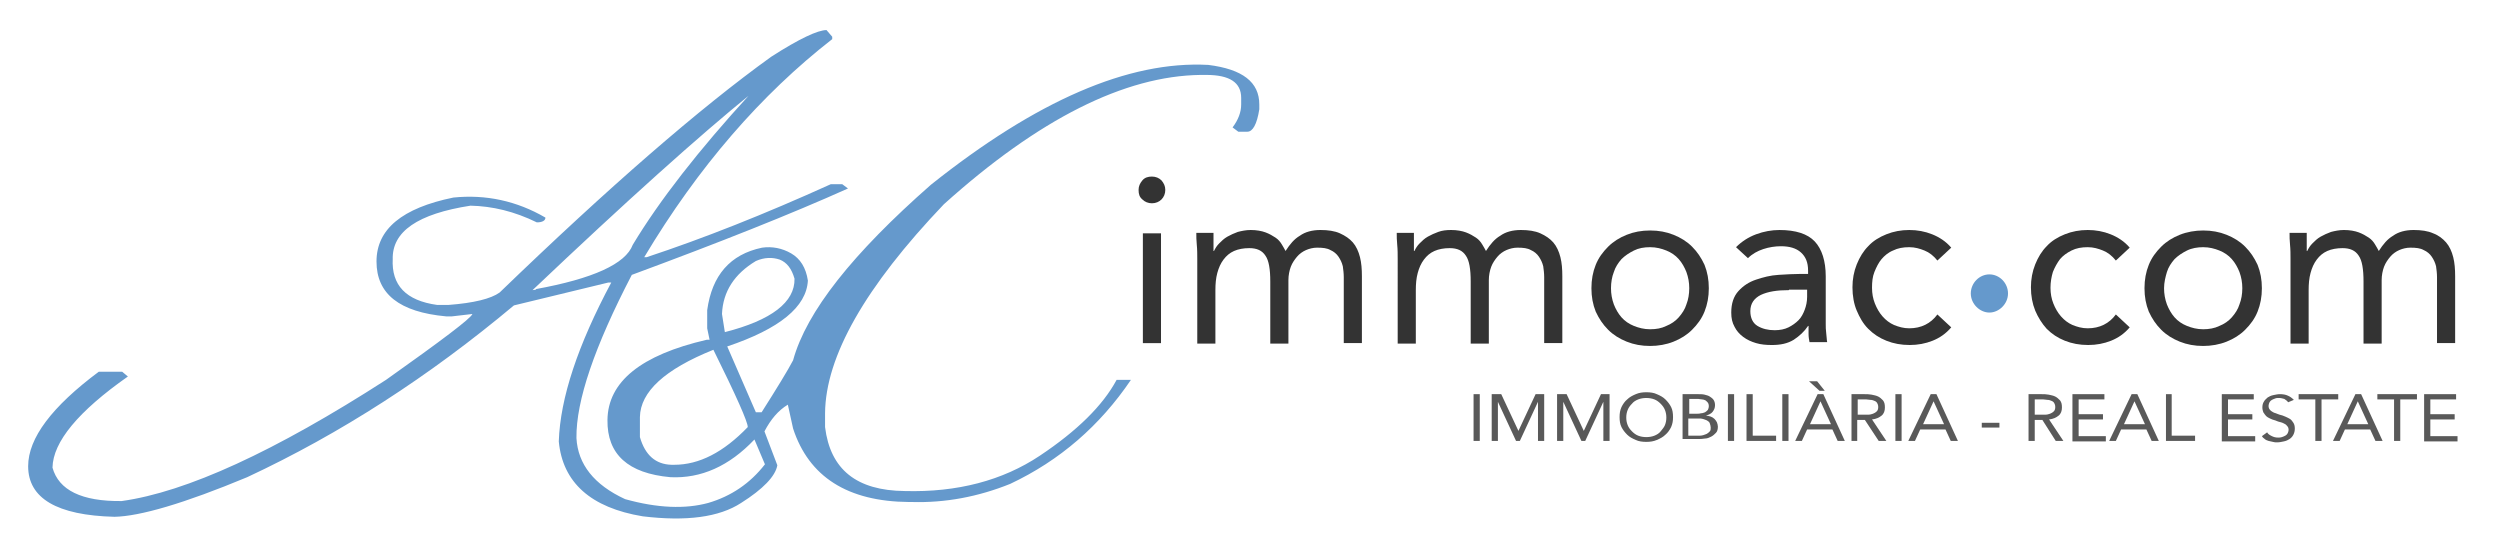 <?xml version="1.0" encoding="utf-8"?>
<!-- Generator: Adobe Illustrator 24.0.2, SVG Export Plug-In . SVG Version: 6.00 Build 0)  -->
<svg version="1.1" id="Capa_1" xmlns="http://www.w3.org/2000/svg" xmlns:xlink="http://www.w3.org/1999/xlink" x="0px" y="0px"
	 viewBox="0 0 523.9 117.4" style="enable-background:new 0 0 523.9 117.4;" xml:space="preserve">
<style type="text/css">
	.st0{fill:#6599CC;}
	.st1{fill:#333333;}
	.st2{fill:#595959;}
</style>
<g>
	<path class="st0" d="M5.9,97.7c0-5.9,5-12.5,14.8-19.8l4.9,0l1.2,1C16.4,86.2,11.1,92.6,11,98c1.3,4.7,6.1,7.1,14.5,7
		c13.6-1.9,32.1-10.4,55.4-25.4c11.7-8.3,17.8-12.9,18.1-13.8l-4.3,0.5l-1.2,0c-9.8-0.9-14.6-4.7-14.6-11.5
		C78.9,48,84.3,43.6,95,41.4c6.8-0.7,13.3,0.7,19.3,4.2c0,0.6-0.6,1-1.8,1c-4.7-2.3-9.3-3.4-13.9-3.5c-11,1.7-16.5,5.4-16.3,11.3
		l0-0.2c-0.3,5.6,2.8,8.8,9.3,9.7l2.4,0c5.3-0.4,8.9-1.3,10.7-2.6c22.9-22.1,41.9-38.6,56.9-49.4c5.9-3.8,9.8-5.6,11.6-5.6l1.2,1.4
		l0,0.5c-14.9,11.6-28.1,26.8-39.4,45.7l0.5,0c11.8-3.9,24.7-9,38.6-15.3l2.4,0l1.2,0.9c-11.8,5.3-26.9,11.3-45.3,18.1
		c-7.8,15-11.7,26.4-11.6,34.2c0.3,5.5,3.7,9.8,10.2,12.8c6.8,1.9,12.6,2.1,17.4,0.8c4.8-1.4,8.8-4.1,11.9-8.1l-2.2-5.2
		c-5.3,5.6-11.2,8.2-17.6,7.9c-8.9-0.8-13.3-4.8-13.2-12c0.1-8,7-13.6,20.8-16.8l0.6,0l-0.5-2.4l0-3.8c1-7.3,4.8-11.7,11.5-13.1
		c2.1-0.3,4.2,0.1,6.1,1.2c1.9,1.1,3.1,3,3.5,5.7c-0.3,5.5-5.9,10.1-16.9,13.8l6,13.8l1.2,0c3.3-5.2,5.5-8.8,6.6-10.9
		c2.8-10.2,12.5-22.4,28.9-36.8c22.1-17.6,41.4-26,58.1-25.1c7.2,0.9,10.7,3.6,10.7,8.3l0,1c-0.5,3.2-1.4,4.7-2.5,4.7l-1.9,0
		l-1.2-0.9c1.2-1.6,1.8-3.2,1.8-4.8l0-1.4c0-3.2-2.4-4.8-7.3-4.8l-1.2,0c-15.9,0.2-33.9,9.2-53.8,27.1
		c-16.5,17.3-24.8,31.9-24.9,43.8l0,2.9c1.1,8.9,6.6,13.3,16.7,13.4c11,0.3,20.5-2.2,28.3-7.4c7.8-5.2,13.2-10.5,16.1-15.9l3,0
		c-6.5,9.6-14.9,16.9-25.3,21.8c-6.7,2.7-13.6,4-20.6,3.8l-0.6,0c-12.9-0.1-21-5.3-24.3-15.4l-1.1-5c-2,1.2-3.6,3.1-4.9,5.6l2.7,7.1
		c-0.4,2.3-3,5-7.6,7.9c-4.6,3-11.5,3.9-20.6,2.8c-10.9-1.8-16.8-7.1-17.6-15.7c0.3-9.1,4-20.2,11-33.3l-0.6,0L107.7,64
		c-17.8,14.9-36.4,26.9-55.9,36c-13.2,5.5-22.5,8.2-27.8,8.3C11.9,108,5.9,104.4,5.9,97.7z M111.6,60.8l0.8-0.1l-0.2-0.1
		c12.1-2.2,18.9-5.3,20.4-9.3c5.6-9.3,13.8-19.8,24.6-31.6l0,0.1C146.6,28.4,131.3,42.1,111.6,60.8z M134.1,87.4l0,4.2
		c1.1,3.8,3.3,5.7,6.6,5.8l0.6,0c5.2,0,10.3-2.6,15.4-7.9c0-1.1-2.4-6.5-7.2-16.2C139.3,77.4,134.2,82.1,134.1,87.4z M151.3,65.8
		l0.6,3.8c9.8-2.5,14.7-6.3,14.6-11.2c-0.6-2.1-1.6-3.4-3.1-4c-1.5-0.5-3.2-0.5-5,0.3C153.9,57.4,151.5,61.1,151.3,65.8z"/>
</g>
<g>
	<path class="st1" d="M238.6,39.8c0-0.8,0.3-1.4,0.8-2c0.5-0.6,1.2-0.8,2-0.8s1.5,0.3,2,0.8c0.5,0.6,0.8,1.2,0.8,2
		c0,0.8-0.3,1.5-0.8,2c-0.5,0.5-1.2,0.8-2,0.8c-0.8,0-1.5-0.3-2-0.8C238.8,41.3,238.6,40.7,238.6,39.8z M239.5,48.9h3.8v23h-3.8
		V48.9z"/>
	<path class="st1" d="M250.9,54.3c0-1,0-2-0.1-3c-0.1-0.9-0.1-1.8-0.1-2.5h3.6c0,0.6,0,1.2,0,1.9c0,0.6,0,1.3,0,1.9h0.1
		c0.3-0.6,0.6-1.1,1.1-1.6c0.5-0.5,1-1,1.7-1.4c0.7-0.4,1.4-0.7,2.2-1c0.8-0.2,1.7-0.4,2.7-0.4c1.2,0,2.3,0.2,3.1,0.5
		c0.8,0.3,1.5,0.7,2.1,1.1c0.6,0.4,1,0.9,1.3,1.4c0.3,0.5,0.6,1,0.8,1.4c0.9-1.4,1.8-2.5,3-3.2c1.1-0.8,2.6-1.2,4.3-1.2
		c1.6,0,3,0.2,4.1,0.7s2,1.1,2.7,1.9c0.7,0.8,1.2,1.9,1.5,3.1c0.3,1.2,0.4,2.5,0.4,4v14h-3.8V58.1c0-0.8-0.1-1.6-0.2-2.3
		c-0.2-0.8-0.5-1.4-0.9-2c-0.4-0.6-1-1.1-1.7-1.4c-0.7-0.4-1.6-0.5-2.8-0.5c-0.8,0-1.6,0.2-2.3,0.5c-0.7,0.3-1.4,0.8-1.9,1.4
		s-1,1.3-1.3,2.1c-0.3,0.8-0.5,1.8-0.5,2.8v13.3h-3.8v-13c0-2.6-0.3-4.4-1-5.4c-0.7-1.1-1.8-1.6-3.4-1.6c-1.2,0-2.3,0.2-3.2,0.6
		c-0.9,0.4-1.6,1-2.2,1.8c-0.6,0.8-1,1.7-1.3,2.8c-0.3,1.1-0.4,2.3-0.4,3.6v11.2h-3.8V54.3z"/>
	<path class="st1" d="M292.9,54.3c0-1,0-2-0.1-3c-0.1-0.9-0.1-1.8-0.1-2.5h3.6c0,0.6,0,1.2,0,1.9c0,0.6,0,1.3,0,1.9h0.1
		c0.3-0.6,0.6-1.1,1.1-1.6c0.5-0.5,1-1,1.7-1.4c0.7-0.4,1.4-0.7,2.2-1s1.7-0.4,2.7-0.4c1.2,0,2.3,0.2,3.1,0.5
		c0.8,0.3,1.5,0.7,2.1,1.1c0.6,0.4,1,0.9,1.3,1.4c0.3,0.5,0.6,1,0.8,1.4c0.9-1.4,1.8-2.5,3-3.2c1.1-0.8,2.6-1.2,4.3-1.2
		c1.6,0,3,0.2,4.1,0.7s2,1.1,2.7,1.9c0.7,0.8,1.2,1.9,1.5,3.1c0.3,1.2,0.4,2.5,0.4,4v14h-3.8V58.1c0-0.8-0.1-1.6-0.2-2.3
		c-0.2-0.8-0.5-1.4-0.9-2c-0.4-0.6-1-1.1-1.7-1.4c-0.7-0.4-1.6-0.5-2.8-0.5c-0.8,0-1.6,0.2-2.3,0.5c-0.7,0.3-1.4,0.8-1.9,1.4
		c-0.5,0.6-1,1.3-1.3,2.1c-0.3,0.8-0.5,1.8-0.5,2.8v13.3h-3.8v-13c0-2.6-0.3-4.4-1-5.4c-0.7-1.1-1.8-1.6-3.4-1.6
		c-1.2,0-2.3,0.2-3.2,0.6c-0.9,0.4-1.6,1-2.2,1.8c-0.6,0.8-1,1.7-1.3,2.8c-0.3,1.1-0.4,2.3-0.4,3.6v11.2h-3.8V54.3z"/>
	<path class="st1" d="M333.5,60.4c0-1.8,0.3-3.4,0.9-4.9c0.6-1.5,1.5-2.7,2.6-3.8c1.1-1.1,2.4-1.9,3.9-2.5c1.5-0.6,3.1-0.9,4.9-0.9
		c1.8,0,3.4,0.3,4.9,0.9c1.5,0.6,2.8,1.4,3.9,2.5c1.1,1.1,1.9,2.3,2.6,3.8c0.6,1.5,0.9,3.1,0.9,4.9c0,1.8-0.3,3.4-0.9,4.9
		c-0.6,1.5-1.5,2.7-2.6,3.8s-2.4,1.9-3.9,2.5c-1.5,0.6-3.2,0.9-4.9,0.9c-1.8,0-3.4-0.3-4.9-0.9c-1.5-0.6-2.8-1.4-3.9-2.5
		s-1.9-2.3-2.6-3.8C333.8,63.8,333.5,62.2,333.5,60.4z M337.6,60.4c0,1.2,0.2,2.3,0.6,3.4c0.4,1,0.9,1.9,1.6,2.7
		c0.7,0.8,1.6,1.4,2.6,1.8c1,0.4,2.1,0.7,3.4,0.7s2.4-0.2,3.4-0.7c1-0.4,1.9-1,2.6-1.8c0.7-0.8,1.3-1.7,1.6-2.7
		c0.4-1,0.6-2.2,0.6-3.4c0-1.2-0.2-2.3-0.6-3.4c-0.4-1-0.9-1.9-1.6-2.7c-0.7-0.8-1.6-1.4-2.6-1.8c-1-0.4-2.1-0.7-3.4-0.7
		s-2.4,0.2-3.4,0.7s-1.9,1.1-2.6,1.8c-0.7,0.8-1.3,1.7-1.6,2.7C337.8,58,337.6,59.2,337.6,60.4z"/>
	<path class="st1" d="M363.8,51.8c1.2-1.2,2.6-2.1,4.2-2.7c1.6-0.6,3.3-0.9,4.9-0.9c3.4,0,5.9,0.8,7.4,2.4c1.5,1.6,2.3,4.1,2.3,7.3
		v9.9c0,0.7,0,1.3,0.1,2c0.1,0.7,0.1,1.4,0.2,1.9h-3.7c-0.1-0.5-0.2-1.1-0.2-1.7c0-0.6,0-1.2,0-1.7h-0.1c-0.8,1.2-1.8,2.1-3,2.9
		c-1.3,0.8-2.8,1.1-4.6,1.1c-1.2,0-2.3-0.1-3.3-0.4c-1-0.3-1.9-0.7-2.7-1.3c-0.8-0.6-1.4-1.3-1.8-2.1c-0.5-0.9-0.7-1.8-0.7-3
		c0-1.9,0.5-3.4,1.5-4.5s2.2-1.9,3.7-2.4c1.5-0.5,3-0.9,4.7-1c1.7-0.1,3.2-0.2,4.7-0.2h1.5v-0.7c0-1.7-0.5-2.9-1.5-3.8
		c-1-0.9-2.4-1.3-4.2-1.3c-1.2,0-2.5,0.2-3.7,0.6c-1.2,0.4-2.3,1-3.2,1.9L363.8,51.8z M374.9,60.8c-2.5,0-4.4,0.3-5.9,1
		c-1.4,0.7-2.2,1.8-2.2,3.4c0,1.4,0.5,2.5,1.5,3.1c1,0.6,2.2,0.9,3.6,0.9c1.1,0,2.1-0.2,2.9-0.6c0.8-0.4,1.5-0.9,2.1-1.5
		c0.6-0.6,1-1.4,1.3-2.2c0.3-0.8,0.5-1.7,0.5-2.7v-1.5H374.9z"/>
	<path class="st1" d="M406,54.6c-0.8-1-1.7-1.7-2.7-2.1c-1-0.4-2-0.7-3.2-0.7c-1.3,0-2.4,0.2-3.4,0.7c-1,0.4-1.8,1.1-2.4,1.8
		s-1.1,1.7-1.5,2.7s-0.5,2.1-0.5,3.3c0,1.2,0.2,2.3,0.6,3.3c0.4,1,0.9,1.9,1.6,2.7c0.7,0.8,1.5,1.4,2.4,1.8c1,0.4,2,0.7,3.2,0.7
		c2.5,0,4.5-1,5.9-2.9l2.9,2.7c-1.1,1.3-2.4,2.2-3.9,2.8c-1.5,0.6-3.1,0.9-4.8,0.9c-1.8,0-3.4-0.3-4.9-0.9s-2.7-1.4-3.8-2.5
		s-1.8-2.4-2.4-3.8s-0.9-3.1-0.9-4.9c0-1.7,0.3-3.3,0.9-4.8c0.6-1.5,1.4-2.8,2.4-3.8c1-1.1,2.3-1.9,3.8-2.5c1.5-0.6,3.1-0.9,4.8-0.9
		c1.7,0,3.3,0.3,4.8,0.9c1.5,0.6,2.9,1.5,4,2.8L406,54.6z"/>
	<path class="st1" d="M443.4,54.6c-0.8-1-1.7-1.7-2.7-2.1c-1-0.4-2-0.7-3.2-0.7c-1.3,0-2.4,0.2-3.4,0.7s-1.8,1.1-2.4,1.8
		c-0.6,0.8-1.1,1.7-1.5,2.7c-0.3,1-0.5,2.1-0.5,3.3c0,1.2,0.2,2.3,0.6,3.3c0.4,1,0.9,1.9,1.6,2.7s1.5,1.4,2.4,1.8
		c1,0.4,2,0.7,3.2,0.7c2.5,0,4.5-1,5.9-2.9l2.9,2.7c-1.1,1.3-2.4,2.2-3.9,2.8c-1.5,0.6-3.1,0.9-4.8,0.9c-1.8,0-3.4-0.3-4.9-0.9
		c-1.5-0.6-2.7-1.4-3.8-2.5c-1-1.1-1.8-2.4-2.4-3.8c-0.6-1.5-0.9-3.1-0.9-4.9c0-1.7,0.3-3.3,0.9-4.8c0.6-1.5,1.4-2.8,2.4-3.8
		c1-1.1,2.3-1.9,3.8-2.5c1.5-0.6,3.1-0.9,4.8-0.9c1.7,0,3.3,0.3,4.8,0.9c1.5,0.6,2.9,1.5,4,2.8L443.4,54.6z"/>
	<path class="st1" d="M449.4,60.4c0-1.8,0.3-3.4,0.9-4.9c0.6-1.5,1.5-2.7,2.6-3.8c1.1-1.1,2.4-1.9,3.9-2.5c1.5-0.6,3.2-0.9,4.9-0.9
		c1.8,0,3.4,0.3,4.9,0.9c1.5,0.6,2.8,1.4,3.9,2.5c1.1,1.1,1.9,2.3,2.6,3.8c0.6,1.5,0.9,3.1,0.9,4.9c0,1.8-0.3,3.4-0.9,4.9
		c-0.6,1.5-1.5,2.7-2.6,3.8s-2.4,1.9-3.9,2.5c-1.5,0.6-3.2,0.9-4.9,0.9c-1.8,0-3.4-0.3-4.9-0.9s-2.8-1.4-3.9-2.5
		c-1.1-1.1-1.9-2.3-2.6-3.8C449.7,63.8,449.4,62.2,449.4,60.4z M453.5,60.4c0,1.2,0.2,2.3,0.6,3.4c0.4,1,0.9,1.9,1.6,2.7
		c0.7,0.8,1.6,1.4,2.6,1.8c1,0.4,2.1,0.7,3.4,0.7c1.2,0,2.4-0.2,3.4-0.7c1-0.4,1.9-1,2.6-1.8c0.7-0.8,1.3-1.7,1.6-2.7
		c0.4-1,0.6-2.2,0.6-3.4c0-1.2-0.2-2.3-0.6-3.4c-0.4-1-0.9-1.9-1.6-2.7c-0.7-0.8-1.6-1.4-2.6-1.8s-2.1-0.7-3.4-0.7
		c-1.2,0-2.4,0.2-3.4,0.7s-1.9,1.1-2.6,1.8c-0.7,0.8-1.3,1.7-1.6,2.7S453.5,59.2,453.5,60.4z"/>
	<path class="st1" d="M480,54.3c0-1,0-2-0.1-3c-0.1-0.9-0.1-1.8-0.1-2.5h3.6c0,0.6,0,1.2,0,1.9c0,0.6,0,1.3,0,1.9h0.1
		c0.3-0.6,0.6-1.1,1.1-1.6c0.5-0.5,1-1,1.7-1.4c0.7-0.4,1.4-0.7,2.2-1c0.8-0.2,1.7-0.4,2.7-0.4c1.2,0,2.3,0.2,3.1,0.5
		c0.8,0.3,1.5,0.7,2.1,1.1c0.6,0.4,1,0.9,1.3,1.4c0.3,0.5,0.6,1,0.8,1.4c0.9-1.4,1.8-2.5,3-3.2c1.1-0.8,2.6-1.2,4.3-1.2
		c1.6,0,3,0.2,4.1,0.7c1.1,0.4,2,1.1,2.7,1.9c0.7,0.8,1.2,1.9,1.5,3.1c0.3,1.2,0.4,2.5,0.4,4v14h-3.8V58.1c0-0.8-0.1-1.6-0.2-2.3
		c-0.2-0.8-0.5-1.4-0.9-2c-0.4-0.6-1-1.1-1.7-1.4c-0.7-0.4-1.6-0.5-2.8-0.5c-0.8,0-1.6,0.2-2.3,0.5c-0.7,0.3-1.4,0.8-1.9,1.4
		c-0.5,0.6-1,1.3-1.3,2.1c-0.3,0.8-0.5,1.8-0.5,2.8v13.3h-3.8v-13c0-2.6-0.3-4.4-1-5.4c-0.7-1.1-1.8-1.6-3.4-1.6
		c-1.2,0-2.3,0.2-3.2,0.6c-0.9,0.4-1.6,1-2.2,1.8c-0.6,0.8-1,1.7-1.3,2.8c-0.3,1.1-0.4,2.3-0.4,3.6v11.2H480V54.3z"/>
</g>
<g>
	<path class="st0" d="M420.8,61.5c0,2.2-1.9,4-3.9,4c-2,0-3.9-1.8-3.9-4s1.8-4,3.9-4C419,57.5,420.8,59.3,420.8,61.5z"/>
</g>
<g>
	<path class="st2" d="M308.8,82.6h1.3v9.8h-1.3V82.6z"/>
	<path class="st2" d="M312.7,82.6h1.9l3.6,7.7h0l3.6-7.7h1.8v9.8h-1.3v-8.2h0l-3.8,8.2h-0.8l-3.8-8.2h0v8.2h-1.3V82.6z"/>
	<path class="st2" d="M326.4,82.6h1.9l3.6,7.7h0l3.6-7.7h1.8v9.8h-1.3v-8.2h0l-3.8,8.2h-0.8l-3.8-8.2h0v8.2h-1.3V82.6z"/>
	<path class="st2" d="M345,92.6c-0.8,0-1.6-0.1-2.2-0.4c-0.7-0.3-1.3-0.6-1.8-1.1c-0.5-0.5-0.9-1-1.2-1.6c-0.3-0.6-0.4-1.3-0.4-2.1
		s0.1-1.4,0.4-2.1c0.3-0.6,0.7-1.2,1.2-1.6c0.5-0.5,1.1-0.8,1.8-1.1c0.7-0.3,1.4-0.4,2.2-0.4c0.8,0,1.6,0.1,2.2,0.4
		c0.7,0.3,1.3,0.6,1.8,1.1c0.5,0.5,0.9,1,1.2,1.6s0.4,1.3,0.4,2.1s-0.1,1.4-0.4,2.1c-0.3,0.6-0.7,1.2-1.2,1.6
		c-0.5,0.5-1.1,0.8-1.8,1.1C346.5,92.5,345.8,92.6,345,92.6z M345,91.6c0.6,0,1.2-0.1,1.7-0.3s1-0.5,1.3-0.9s0.7-0.8,0.9-1.3
		c0.2-0.5,0.3-1,0.3-1.6s-0.1-1.1-0.3-1.6c-0.2-0.5-0.5-0.9-0.9-1.3s-0.8-0.7-1.3-0.9s-1.1-0.3-1.7-0.3c-0.6,0-1.2,0.1-1.7,0.3
		c-0.5,0.2-1,0.5-1.3,0.9c-0.4,0.4-0.7,0.8-0.9,1.3s-0.3,1-0.3,1.6s0.1,1.1,0.3,1.6s0.5,0.9,0.9,1.3c0.4,0.4,0.8,0.7,1.3,0.9
		C343.8,91.5,344.4,91.6,345,91.6z"/>
	<path class="st2" d="M352.6,82.6h3.3c0.4,0,0.9,0,1.3,0.1c0.4,0.1,0.8,0.2,1.1,0.4c0.3,0.2,0.6,0.4,0.8,0.7
		c0.2,0.3,0.3,0.7,0.3,1.1c0,0.6-0.2,1-0.5,1.4s-0.8,0.6-1.4,0.8v0c0.3,0,0.7,0.1,1,0.2c0.3,0.1,0.6,0.3,0.8,0.5s0.4,0.5,0.5,0.7
		c0.1,0.3,0.2,0.6,0.2,0.9c0,0.5-0.1,1-0.4,1.3s-0.6,0.6-1,0.8c-0.4,0.2-0.8,0.4-1.3,0.4c-0.5,0.1-1,0.1-1.5,0.1h-3.2V82.6z
		 M353.9,86.7h1.7c0.3,0,0.6,0,0.9-0.1c0.3,0,0.5-0.1,0.8-0.2c0.2-0.1,0.4-0.3,0.6-0.5c0.1-0.2,0.2-0.5,0.2-0.8
		c0-0.3-0.1-0.6-0.2-0.7c-0.1-0.2-0.3-0.3-0.5-0.5c-0.2-0.1-0.5-0.2-0.7-0.2c-0.3,0-0.6-0.1-0.8-0.1h-1.9V86.7z M353.9,91.3h2.1
		c0.3,0,0.6,0,0.9-0.1c0.3-0.1,0.6-0.2,0.8-0.3c0.2-0.1,0.4-0.3,0.6-0.5c0.2-0.2,0.2-0.5,0.2-0.8c0-0.3-0.1-0.6-0.2-0.9
		s-0.3-0.4-0.6-0.6c-0.2-0.1-0.5-0.2-0.8-0.3c-0.3-0.1-0.6-0.1-0.9-0.1h-2.2V91.3z"/>
	<path class="st2" d="M362.1,82.6h1.3v9.8h-1.3V82.6z"/>
	<path class="st2" d="M366,82.6h1.3v8.7h4.9v1.1H366V82.6z"/>
	<path class="st2" d="M373.5,82.6h1.3v9.8h-1.3V82.6z"/>
	<path class="st2" d="M380.9,82.6h1.2l4.5,9.8h-1.5l-1.1-2.4h-5.3l-1.1,2.4h-1.4L380.9,82.6z M382.4,81.9h-1.1l-2.2-2h1.7
		L382.4,81.9z M381.5,84.1L381.5,84.1l-2.2,4.8h4.4L381.5,84.1z"/>
	<path class="st2" d="M388,82.6h2.7c0.5,0,1,0,1.5,0.1c0.5,0.1,1,0.2,1.4,0.4c0.4,0.2,0.7,0.5,1,0.8c0.3,0.4,0.4,0.8,0.4,1.5
		c0,0.7-0.2,1.3-0.7,1.7s-1.1,0.7-2,0.8l3,4.5h-1.6l-2.9-4.4h-1.6v4.4H388V82.6z M389.3,86.9h1.1c0.4,0,0.7,0,1.1,0s0.7-0.1,1-0.2
		c0.3-0.1,0.6-0.3,0.8-0.5c0.2-0.2,0.3-0.5,0.3-0.9c0-0.4-0.1-0.6-0.2-0.8s-0.3-0.4-0.6-0.5c-0.2-0.1-0.5-0.2-0.8-0.2
		c-0.3,0-0.6-0.1-0.9-0.1h-1.8V86.9z"/>
	<path class="st2" d="M397.2,82.6h1.3v9.8h-1.3V82.6z"/>
	<path class="st2" d="M404.6,82.6h1.2l4.5,9.8h-1.5l-1.1-2.4h-5.3l-1.1,2.4h-1.4L404.6,82.6z M405.2,84.1L405.2,84.1l-2.2,4.8h4.4
		L405.2,84.1z"/>
	<path class="st2" d="M415.3,88.6h3.7v1h-3.7V88.6z"/>
	<path class="st2" d="M425.1,82.6h2.7c0.5,0,1,0,1.5,0.1c0.5,0.1,1,0.2,1.4,0.4c0.4,0.2,0.7,0.5,1,0.8c0.3,0.4,0.4,0.8,0.4,1.5
		c0,0.7-0.2,1.3-0.7,1.7s-1.1,0.7-2,0.8l3,4.5h-1.6L428,88h-1.6v4.4h-1.3V82.6z M426.4,86.9h1.1c0.4,0,0.7,0,1.1,0
		c0.4,0,0.7-0.1,1-0.2c0.3-0.1,0.6-0.3,0.8-0.5c0.2-0.2,0.3-0.5,0.3-0.9c0-0.4-0.1-0.6-0.2-0.8s-0.3-0.4-0.6-0.5
		c-0.2-0.1-0.5-0.2-0.8-0.2c-0.3,0-0.6-0.1-0.9-0.1h-1.8V86.9z"/>
	<path class="st2" d="M434.3,82.6h6.7v1.1h-5.4v3.1h5.1v1.1h-5.1v3.5h5.7v1.1h-7V82.6z"/>
	<path class="st2" d="M446.7,82.6h1.2l4.5,9.8h-1.5l-1.1-2.4h-5.3l-1.1,2.4H442L446.7,82.6z M447.3,84.1L447.3,84.1l-2.2,4.8h4.4
		L447.3,84.1z"/>
	<path class="st2" d="M453.8,82.6h1.3v8.7h4.9v1.1h-6.1V82.6z"/>
	<path class="st2" d="M465.6,82.6h6.7v1.1h-5.4v3.1h5.1v1.1h-5.1v3.5h5.7v1.1h-7V82.6z"/>
	<path class="st2" d="M479.5,84.3c-0.2-0.3-0.5-0.5-0.8-0.7c-0.4-0.1-0.7-0.2-1.1-0.2c-0.3,0-0.6,0-0.8,0.1
		c-0.3,0.1-0.5,0.2-0.7,0.3s-0.4,0.3-0.5,0.5c-0.1,0.2-0.2,0.5-0.2,0.7c0,0.2,0,0.4,0.1,0.6c0.1,0.2,0.2,0.3,0.4,0.5
		c0.2,0.1,0.4,0.3,0.7,0.4s0.6,0.2,1.1,0.4c0.4,0.1,0.8,0.2,1.2,0.4s0.7,0.3,1,0.5s0.5,0.5,0.7,0.8c0.2,0.3,0.3,0.7,0.3,1.2
		c0,0.5-0.1,0.9-0.3,1.3c-0.2,0.4-0.5,0.7-0.8,0.9c-0.3,0.2-0.7,0.4-1.2,0.5c-0.5,0.1-0.9,0.2-1.4,0.2c-0.3,0-0.6,0-0.9-0.1
		c-0.3-0.1-0.6-0.1-0.9-0.2s-0.6-0.2-0.8-0.4c-0.3-0.2-0.5-0.4-0.6-0.6l1.1-0.8c0.2,0.4,0.6,0.6,1,0.8c0.4,0.2,0.8,0.3,1.3,0.3
		c0.3,0,0.5,0,0.8-0.1c0.3-0.1,0.5-0.2,0.7-0.3c0.2-0.1,0.4-0.3,0.5-0.5c0.1-0.2,0.2-0.5,0.2-0.7c0-0.3-0.1-0.6-0.2-0.7
		s-0.3-0.4-0.5-0.5c-0.2-0.1-0.5-0.3-0.9-0.4c-0.4-0.1-0.8-0.2-1.2-0.4c-0.4-0.1-0.7-0.2-1.1-0.4s-0.6-0.3-0.8-0.5
		c-0.2-0.2-0.4-0.5-0.6-0.8c-0.1-0.3-0.2-0.6-0.2-1c0-0.5,0.1-0.9,0.3-1.2c0.2-0.4,0.5-0.6,0.8-0.9c0.3-0.2,0.7-0.4,1.2-0.5
		s0.9-0.2,1.4-0.2c0.6,0,1.2,0.1,1.6,0.3c0.5,0.2,0.9,0.5,1.3,0.9L479.5,84.3z"/>
	<path class="st2" d="M490,83.7h-3.5v8.7h-1.3v-8.7h-3.5v-1.1h8.3V83.7z"/>
	<path class="st2" d="M493.6,82.6h1.2l4.5,9.8h-1.5l-1.1-2.4h-5.3l-1.1,2.4h-1.4L493.6,82.6z M494.1,84.1L494.1,84.1l-2.2,4.8h4.4
		L494.1,84.1z"/>
	<path class="st2" d="M506.5,83.7h-3.5v8.7h-1.3v-8.7h-3.5v-1.1h8.3V83.7z"/>
	<path class="st2" d="M508,82.6h6.7v1.1h-5.4v3.1h5.1v1.1h-5.1v3.5h5.7v1.1h-7V82.6z"/>
</g>
</svg>
